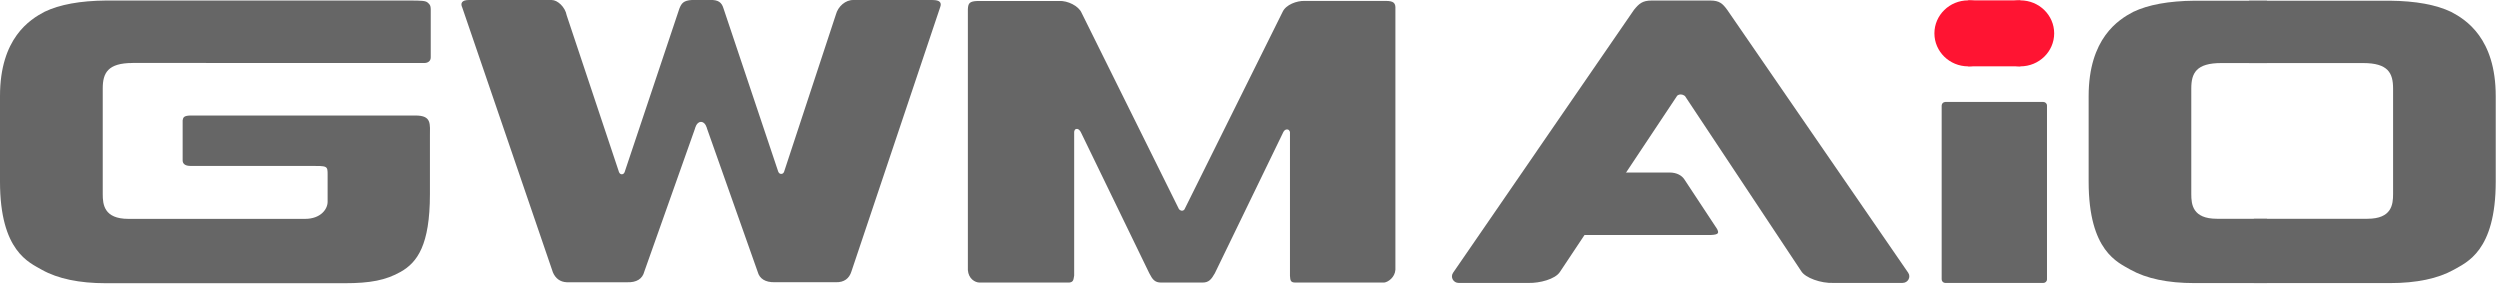 <svg width="168" height="20" viewBox="0 0 168 20" fill="none" xmlns="http://www.w3.org/2000/svg">
<g id="&#233;&#149;&#191;&#229;&#159;&#142;&#230;&#153;&#186;&#233;&#128;&#137;LOGO-01 2" clip-path="url(#clip0_10906_1664)">
<g id="Group">
<path id="Vector" d="M8.914 4.23L26.065 4.235H28.503C28.771 4.235 28.946 4.094 28.946 3.856V0.641C28.946 0.325 28.847 0.278 28.749 0.182C28.611 0.047 28.331 0.036 27.482 0.036H7.115C5.388 0.052 4.014 0.303 2.998 0.789C2.009 1.308 0 2.562 0 6.454V12.206C0 16.907 1.98 17.643 2.812 18.129C3.89 18.732 5.326 19.032 7.115 19.032H23.156C24.884 19.032 25.927 18.832 26.927 18.266C28.04 17.634 28.891 16.477 28.891 13.048V9.177C28.891 8.321 29.026 7.762 27.914 7.762H12.784C12.352 7.779 12.306 7.889 12.274 8.088V10.782C12.274 10.982 12.416 11.149 12.784 11.149H20.833C22.016 11.149 22.016 11.136 22.016 11.758V13.563C22.016 14.052 21.553 14.708 20.498 14.708H8.629C6.989 14.708 6.904 13.738 6.904 13.048V5.943C6.904 4.904 7.242 4.233 8.914 4.233V4.23Z" fill="#666666"/>
<path id="Vector_2" d="M62.677 0.001H57.353C56.826 -0.015 56.317 0.424 56.17 0.982L52.704 11.502C52.704 11.502 52.667 11.687 52.497 11.687C52.328 11.687 52.284 11.495 52.284 11.495L48.614 0.55C48.495 0.164 48.272 -0.017 47.724 -0.001H46.501C45.928 0.032 45.797 0.225 45.655 0.574L41.996 11.502C41.996 11.502 41.955 11.712 41.785 11.712C41.615 11.712 41.572 11.49 41.572 11.49L38.081 1.031C37.98 0.462 37.459 0.001 37.078 0.001H31.502C31.048 0.001 30.919 0.207 31.064 0.507L37.154 18.3C37.321 18.698 37.633 18.949 38.087 18.967H42.113C42.783 18.998 43.178 18.732 43.297 18.251L46.701 8.649C46.701 8.649 46.797 8.192 47.107 8.192C47.416 8.192 47.513 8.644 47.513 8.644L50.919 18.273C51.038 18.721 51.422 18.981 52.068 18.965H56.172C56.723 18.981 57.069 18.714 57.214 18.248L63.182 0.478C63.301 0.162 63.134 0.003 62.68 0.003L62.677 0.001Z" fill="#666666"/>
<path id="Vector_3" d="M93.131 0.062H87.663C87.16 0.047 86.415 0.302 86.188 0.806L79.593 14.078C79.593 14.078 79.531 14.161 79.428 14.161C79.318 14.161 79.226 14.053 79.226 14.053L72.68 0.857C72.487 0.405 71.751 0.031 71.154 0.065H65.709C65.135 0.083 65.064 0.226 65.041 0.609V18.149C65.082 18.726 65.516 18.988 65.828 18.988H71.852C72.141 18.955 72.136 18.796 72.184 18.514V8.914C72.184 8.914 72.168 8.713 72.31 8.67C72.514 8.61 72.641 8.901 72.641 8.901L77.233 18.364C77.448 18.78 77.6 18.988 78.029 18.988H80.804C81.233 18.988 81.398 18.78 81.637 18.364L86.236 8.883C86.236 8.883 86.328 8.67 86.525 8.701C86.667 8.724 86.686 8.887 86.686 8.887V18.538C86.709 18.84 86.718 18.988 87.053 18.988H93.019C93.283 18.955 93.739 18.639 93.771 18.124V0.607C93.794 0.208 93.657 0.062 93.131 0.062Z" fill="#666666"/>
<g id="Group_2">
<path id="Vector_4" d="M104.019 15.792H114.962C115.536 15.769 115.508 15.635 115.387 15.386L113.185 12.048C113.022 11.802 112.692 11.593 112.194 11.593H104.863" fill="#666666"/>
<g id="Group_3">
<path id="Vector_5" d="M148.977 14.701C147.337 14.701 147.254 13.732 147.254 13.042V5.946C147.254 4.907 147.592 4.238 149.261 4.238H152.342V0.048H147.463C145.738 0.066 144.366 0.314 143.35 0.8C142.364 1.318 140.357 2.572 140.357 6.459V12.205C140.357 16.898 142.334 17.635 143.164 18.121C144.243 18.723 145.676 19.023 147.463 19.023H152.342V14.704H148.979L148.977 14.701Z" fill="#666666"/>
<path id="Vector_6" d="M159.092 14.701C160.733 14.701 160.815 13.732 160.815 13.042V5.946C160.815 4.907 160.478 4.238 158.808 4.238H151.14V0.048H160.606C162.331 0.066 163.703 0.314 164.719 0.8C165.706 1.318 167.713 2.572 167.713 6.459V12.205C167.713 16.898 165.735 17.635 164.905 18.121C163.827 18.723 162.393 19.023 160.606 19.023H151.459V14.704H159.09L159.092 14.701Z" fill="#666666"/>
</g>
<path id="Vector_7" d="M137.311 6.852H130.727C130.591 6.852 130.48 6.961 130.48 7.094V18.772C130.48 18.905 130.591 19.014 130.727 19.014H137.311C137.447 19.014 137.558 18.905 137.558 18.772V7.094C137.558 6.961 137.447 6.852 137.311 6.852Z" fill="#666666"/>
<path id="Vector_8" d="M127.855 19.011C128.215 19.011 128.431 18.617 128.229 18.326L122.602 10.152L116.07 0.663C115.764 0.244 115.547 0.036 114.936 0.036H110.989C110.376 0.036 110.142 0.244 109.803 0.663L103.259 10.171L103.265 10.166L97.648 18.328C97.446 18.621 97.662 19.013 98.022 19.013H102.733C103.449 19.029 104.509 18.771 104.832 18.267L112.709 6.429C112.709 6.429 112.799 6.346 112.943 6.346C113.099 6.346 113.23 6.453 113.23 6.453L121.04 18.218C121.313 18.671 122.362 19.047 123.213 19.013H127.855V19.011Z" fill="#666666"/>
<g id="Group_4">
<path id="Vector_9" d="M132.263 4.459C133.517 4.459 134.533 3.466 134.533 2.242C134.533 1.018 133.517 0.025 132.263 0.025C131.008 0.025 129.992 1.018 129.992 2.242C129.992 3.466 131.008 4.459 132.263 4.459Z" fill="#FF1432"/>
<path id="Vector_10" d="M135.77 4.459C137.024 4.459 138.041 3.466 138.041 2.242C138.041 1.018 137.024 0.025 135.77 0.025C134.516 0.025 133.499 1.018 133.499 2.242C133.499 3.466 134.516 4.459 135.77 4.459Z" fill="#FF1432"/>
<path id="Vector_11" d="M135.77 0.025H132.263V4.457H135.77V0.025Z" fill="#FF1432"/>
</g>
</g>
</g>
</g>
<defs>
<clipPath id="clip0_10906_1664">
<rect width="168" height="19.117" fill="white"/>
</clipPath>
</defs>
</svg>
